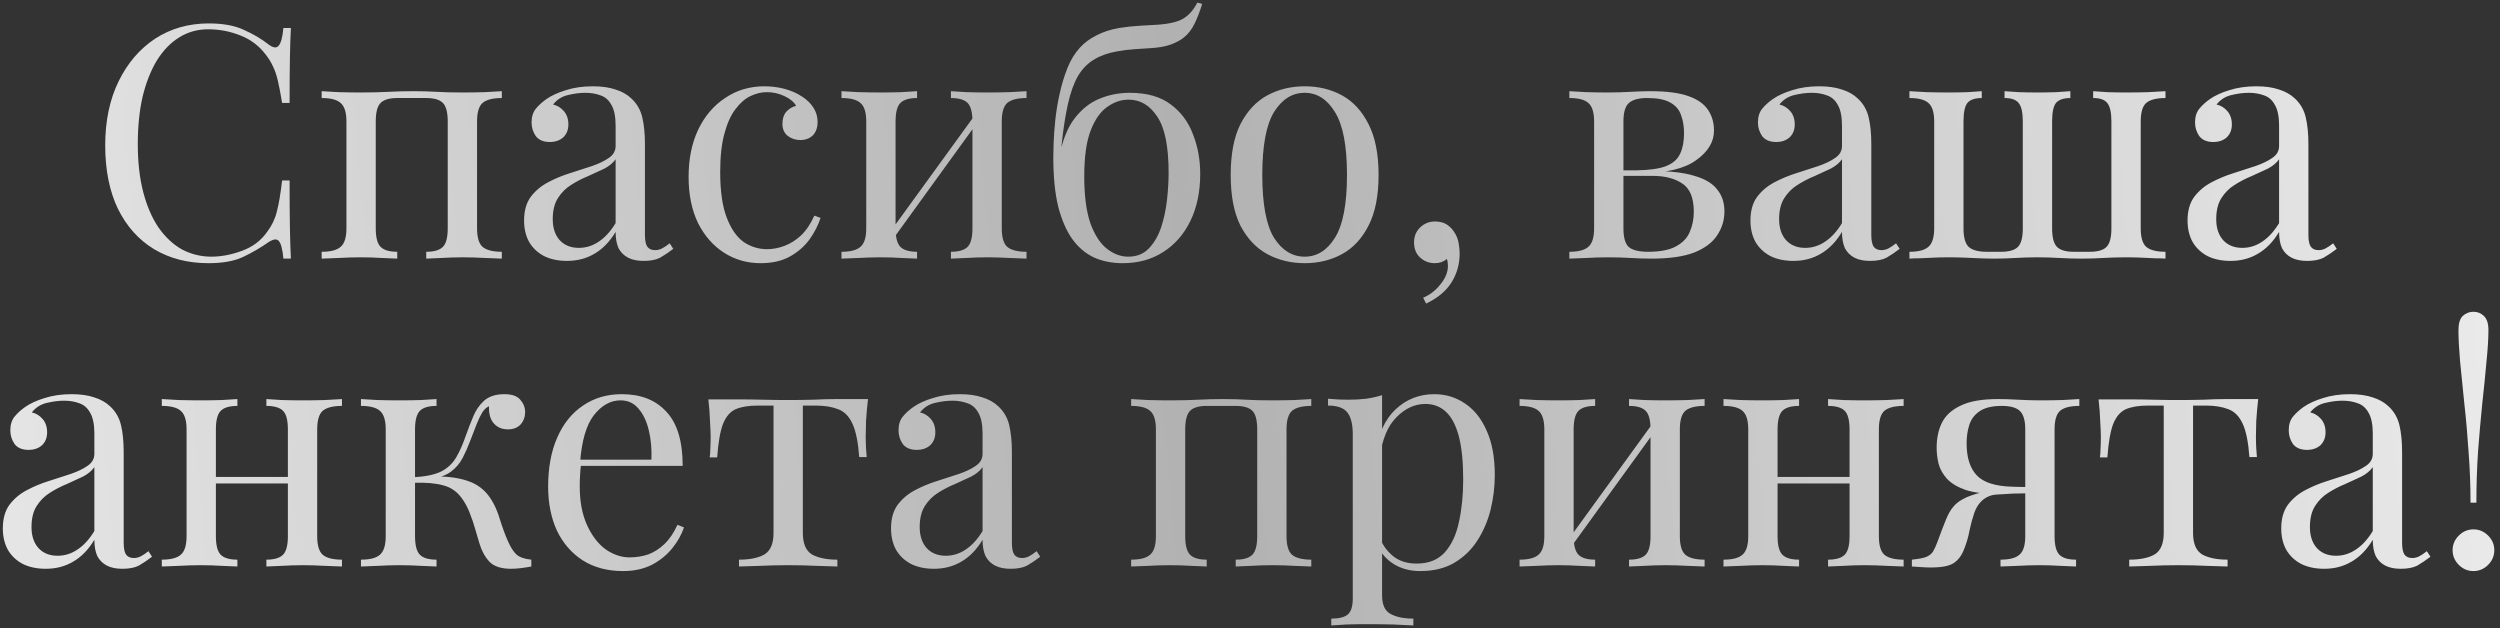 <?xml version="1.0" encoding="UTF-8"?> <svg xmlns="http://www.w3.org/2000/svg" width="406" height="102" viewBox="0 0 406 102" fill="none"><rect x="0" y="0" width="406" height="102" fill="#333333" stroke="none"/><path d="M33.91 3.804C36.237 3.804 38.142 4.156 39.623 4.862C41.14 5.532 42.48 6.325 43.644 7.242C44.349 7.771 44.878 7.842 45.231 7.454C45.619 7.031 45.883 6.061 46.025 4.544H47.241C47.171 5.849 47.118 7.436 47.083 9.306C47.047 11.175 47.03 13.644 47.03 16.712H45.813C45.566 15.196 45.337 13.996 45.125 13.115C44.913 12.198 44.649 11.422 44.331 10.787C44.049 10.152 43.661 9.517 43.168 8.882C42.074 7.436 40.699 6.396 39.041 5.761C37.384 5.091 35.638 4.756 33.804 4.756C32.076 4.756 30.506 5.197 29.095 6.079C27.72 6.925 26.521 8.159 25.498 9.782C24.51 11.404 23.735 13.362 23.17 15.654C22.641 17.947 22.377 20.521 22.377 23.378C22.377 26.341 22.676 28.968 23.276 31.261C23.876 33.518 24.704 35.422 25.762 36.974C26.856 38.526 28.125 39.708 29.572 40.519C31.053 41.295 32.64 41.683 34.333 41.683C35.92 41.683 37.578 41.365 39.306 40.73C41.034 40.096 42.392 39.073 43.379 37.662C44.155 36.639 44.684 35.528 44.966 34.329C45.284 33.13 45.566 31.455 45.813 29.303H47.03C47.03 32.513 47.047 35.105 47.083 37.08C47.118 39.02 47.171 40.66 47.241 42H46.025C45.883 40.483 45.636 39.531 45.284 39.143C44.966 38.755 44.42 38.808 43.644 39.302C42.339 40.219 40.946 41.03 39.464 41.736C38.018 42.406 36.149 42.741 33.857 42.741C30.506 42.741 27.561 41.982 25.022 40.466C22.518 38.949 20.56 36.763 19.149 33.906C17.774 31.049 17.086 27.61 17.086 23.59C17.086 19.64 17.809 16.183 19.255 13.22C20.701 10.258 22.676 7.948 25.18 6.29C27.72 4.633 30.63 3.804 33.91 3.804ZM81.495 14.808V15.919C80.049 15.919 79.008 16.183 78.374 16.712C77.774 17.241 77.474 18.246 77.474 19.728V37.08C77.474 38.561 77.774 39.566 78.374 40.096C79.008 40.624 80.049 40.889 81.495 40.889V42C80.895 41.965 79.978 41.929 78.744 41.894C77.51 41.824 76.31 41.788 75.147 41.788C73.983 41.788 72.836 41.824 71.708 41.894C70.615 41.929 69.786 41.965 69.221 42V40.889C70.491 40.889 71.39 40.624 71.919 40.096C72.448 39.566 72.713 38.561 72.713 37.08V19.728C72.713 18.246 72.448 17.241 71.919 16.712C71.39 16.183 70.491 15.919 69.221 15.919H64.513C63.243 15.919 62.344 16.183 61.815 16.712C61.286 17.241 61.021 18.246 61.021 19.728V37.08C61.021 38.561 61.286 39.566 61.815 40.096C62.344 40.624 63.243 40.889 64.513 40.889V42C63.949 41.965 63.102 41.929 61.974 41.894C60.88 41.824 59.752 41.788 58.588 41.788C57.424 41.788 56.225 41.824 54.99 41.894C53.756 41.929 52.839 41.965 52.239 42V40.889C53.685 40.889 54.708 40.624 55.308 40.096C55.943 39.566 56.26 38.561 56.26 37.08V19.728C56.26 18.246 55.943 17.241 55.308 16.712C54.708 16.183 53.685 15.919 52.239 15.919V14.808C52.839 14.843 53.756 14.896 54.99 14.966C56.225 15.002 57.424 15.019 58.588 15.019C60.281 15.019 61.78 14.984 63.085 14.913C64.425 14.843 65.783 14.808 67.158 14.808C68.534 14.808 69.786 14.843 70.914 14.913C72.043 14.984 73.454 15.019 75.147 15.019C76.31 15.019 77.51 15.002 78.744 14.966C79.978 14.896 80.895 14.843 81.495 14.808ZM92.093 42.37C90.647 42.37 89.395 42.106 88.337 41.577C87.279 41.013 86.468 40.237 85.903 39.249C85.374 38.261 85.11 37.115 85.11 35.81C85.11 34.258 85.462 32.989 86.168 32.001C86.909 31.014 87.843 30.22 88.972 29.621C90.1 29.021 91.282 28.527 92.516 28.139C93.786 27.716 94.985 27.328 96.114 26.975C97.242 26.587 98.159 26.147 98.865 25.653C99.605 25.159 99.976 24.507 99.976 23.695V20.415C99.976 18.934 99.746 17.805 99.288 17.03C98.865 16.254 98.283 15.742 97.542 15.495C96.801 15.213 95.973 15.072 95.056 15.072C94.174 15.072 93.222 15.196 92.199 15.443C91.211 15.689 90.418 16.201 89.818 16.977C90.488 17.118 91.07 17.47 91.564 18.035C92.058 18.599 92.305 19.322 92.305 20.204C92.305 21.085 92.022 21.791 91.458 22.32C90.894 22.814 90.171 23.061 89.289 23.061C88.266 23.061 87.508 22.743 87.014 22.108C86.556 21.438 86.326 20.698 86.326 19.886C86.326 18.969 86.556 18.229 87.014 17.664C87.473 17.1 88.055 16.571 88.76 16.077C89.571 15.513 90.612 15.037 91.881 14.649C93.186 14.226 94.65 14.014 96.272 14.014C97.718 14.014 98.953 14.19 99.976 14.543C100.998 14.861 101.845 15.337 102.515 15.972C103.432 16.818 104.032 17.858 104.314 19.093C104.596 20.292 104.737 21.738 104.737 23.431V38.138C104.737 39.02 104.86 39.655 105.107 40.043C105.389 40.431 105.813 40.624 106.377 40.624C106.765 40.624 107.135 40.536 107.488 40.36C107.841 40.184 108.264 39.901 108.758 39.514L109.34 40.413C108.599 40.977 107.894 41.453 107.223 41.841C106.553 42.194 105.654 42.37 104.525 42.37C103.503 42.37 102.656 42.194 101.986 41.841C101.316 41.489 100.804 40.977 100.452 40.307C100.134 39.602 99.976 38.72 99.976 37.662C99.023 39.249 97.877 40.431 96.537 41.206C95.232 41.982 93.751 42.37 92.093 42.37ZM93.998 40.254C95.161 40.254 96.237 39.919 97.225 39.249C98.247 38.579 99.164 37.574 99.976 36.233V25.864C99.552 26.464 98.935 26.975 98.124 27.399C97.313 27.787 96.431 28.192 95.479 28.615C94.527 29.003 93.61 29.48 92.728 30.044C91.881 30.573 91.176 31.278 90.612 32.16C90.047 33.042 89.765 34.188 89.765 35.599C89.765 37.009 90.136 38.138 90.876 38.984C91.652 39.831 92.693 40.254 93.998 40.254ZM124.155 14.014C125.284 14.014 126.377 14.155 127.435 14.437C128.493 14.72 129.445 15.143 130.292 15.707C131.103 16.236 131.72 16.853 132.143 17.559C132.567 18.229 132.778 18.969 132.778 19.781C132.778 20.733 132.514 21.474 131.985 22.003C131.456 22.496 130.786 22.743 129.974 22.743C129.198 22.743 128.511 22.514 127.911 22.055C127.347 21.597 127.065 20.944 127.065 20.098C127.065 19.287 127.276 18.634 127.7 18.14C128.158 17.647 128.687 17.329 129.287 17.188C128.934 16.553 128.299 16.024 127.382 15.601C126.5 15.178 125.548 14.966 124.525 14.966C123.644 14.966 122.762 15.178 121.88 15.601C120.998 16.024 120.187 16.73 119.447 17.717C118.706 18.67 118.106 19.992 117.648 21.685C117.189 23.343 116.96 25.424 116.96 27.928C116.96 31.031 117.313 33.5 118.018 35.334C118.724 37.168 119.641 38.491 120.769 39.302C121.933 40.078 123.203 40.466 124.578 40.466C125.495 40.466 126.43 40.289 127.382 39.937C128.334 39.584 129.234 39.02 130.08 38.244C130.927 37.433 131.65 36.357 132.249 35.017L133.254 35.387C132.902 36.516 132.32 37.662 131.509 38.826C130.697 39.954 129.639 40.889 128.334 41.63C127.029 42.37 125.425 42.741 123.52 42.741C121.333 42.741 119.358 42.176 117.595 41.048C115.832 39.919 114.421 38.314 113.363 36.233C112.34 34.117 111.828 31.613 111.828 28.721C111.828 25.829 112.34 23.29 113.363 21.103C114.421 18.881 115.884 17.153 117.754 15.919C119.623 14.649 121.757 14.014 124.155 14.014ZM166.707 14.808V15.919C165.261 15.919 164.22 16.183 163.585 16.712C162.986 17.241 162.686 18.246 162.686 19.728V37.08C162.686 38.561 162.986 39.566 163.585 40.096C164.22 40.624 165.261 40.889 166.707 40.889V42C166.107 41.965 165.19 41.929 163.956 41.894C162.721 41.824 161.522 41.788 160.358 41.788C159.194 41.788 158.048 41.824 156.92 41.894C155.826 41.929 154.997 41.965 154.433 42V40.889C155.703 40.889 156.602 40.624 157.131 40.096C157.66 39.566 157.925 38.561 157.925 37.08V19.728C157.925 18.246 157.66 17.241 157.131 16.712C156.602 16.183 155.703 15.919 154.433 15.919V14.808C154.997 14.843 155.826 14.896 156.92 14.966C158.048 15.002 159.194 15.019 160.358 15.019C161.522 15.019 162.721 15.002 163.956 14.966C165.19 14.896 166.107 14.843 166.707 14.808ZM148.931 14.808V15.919C147.661 15.919 146.762 16.183 146.233 16.712C145.704 17.241 145.44 18.246 145.44 19.728V37.08C145.44 38.561 145.704 39.566 146.233 40.096C146.762 40.624 147.661 40.889 148.931 40.889V42C148.367 41.965 147.52 41.929 146.392 41.894C145.298 41.824 144.17 41.788 143.006 41.788C141.842 41.788 140.643 41.824 139.409 41.894C138.174 41.929 137.257 41.965 136.658 42V40.889C138.104 40.889 139.126 40.624 139.726 40.096C140.361 39.566 140.678 38.561 140.678 37.08V19.728C140.678 18.246 140.361 17.241 139.726 16.712C139.126 16.183 138.104 15.919 136.658 15.919V14.808C137.257 14.843 138.174 14.896 139.409 14.966C140.643 15.002 141.842 15.019 143.006 15.019C144.17 15.019 145.298 15.002 146.392 14.966C147.52 14.896 148.367 14.843 148.931 14.808ZM158.454 18.511L159.3 19.093L144.752 39.196L143.905 38.561L158.454 18.511ZM194.439 0.418L195.233 0.63C194.88 1.793 194.475 2.851 194.016 3.804C193.558 4.756 192.976 5.514 192.27 6.079C191.706 6.537 190.983 6.925 190.101 7.242C189.219 7.56 188.108 7.754 186.768 7.824C186.204 7.86 185.393 7.913 184.335 7.983C183.277 8.054 182.289 8.177 181.372 8.353C179.926 8.6 178.692 9.041 177.669 9.676C176.646 10.276 175.782 11.157 175.077 12.321C174.406 13.485 173.86 15.002 173.437 16.871C173.013 18.74 172.661 21.033 172.379 23.748L175.024 26.975L172.008 25.494C172.537 22.814 173.366 20.733 174.495 19.252C175.659 17.735 177.016 16.659 178.568 16.024C180.12 15.39 181.76 15.072 183.488 15.072C186.274 15.072 188.496 15.707 190.154 16.977C191.812 18.211 193.011 19.834 193.752 21.844C194.527 23.819 194.915 25.953 194.915 28.245C194.915 31.137 194.386 33.676 193.328 35.863C192.27 38.05 190.789 39.743 188.884 40.942C187.015 42.141 184.828 42.741 182.324 42.741C180.631 42.741 179.097 42.441 177.722 41.841C176.346 41.206 175.165 40.219 174.177 38.879C173.19 37.503 172.414 35.722 171.849 33.535C171.32 31.349 171.056 28.668 171.056 25.494C171.056 25.036 171.074 24.277 171.109 23.219C171.144 22.161 171.232 20.944 171.373 19.569C171.514 18.194 171.744 16.783 172.061 15.337C172.379 13.855 172.802 12.445 173.331 11.104C173.86 9.764 174.548 8.636 175.394 7.719C176.099 6.943 176.981 6.29 178.039 5.761C179.097 5.197 180.332 4.791 181.742 4.544C182.836 4.368 183.982 4.245 185.181 4.174C186.38 4.104 187.315 4.051 187.985 4.015C189.96 3.874 191.388 3.522 192.27 2.957C193.152 2.393 193.875 1.547 194.439 0.418ZM183.277 16.183C182.077 16.183 180.931 16.571 179.838 17.347C178.745 18.088 177.845 19.357 177.14 21.156C176.434 22.955 176.082 25.459 176.082 28.668C176.082 31.807 176.417 34.347 177.087 36.286C177.792 38.191 178.692 39.566 179.785 40.413C180.878 41.259 182.025 41.683 183.224 41.683C184.599 41.683 185.71 41.242 186.557 40.36C187.438 39.443 188.108 38.297 188.567 36.921C189.025 35.511 189.343 34.029 189.519 32.477C189.696 30.89 189.784 29.427 189.784 28.086C189.784 23.784 189.167 20.733 187.932 18.934C186.733 17.1 185.181 16.183 183.277 16.183ZM211.873 14.014C214.131 14.014 216.159 14.508 217.957 15.495C219.756 16.483 221.184 18.035 222.242 20.151C223.336 22.267 223.882 25.018 223.882 28.404C223.882 31.79 223.336 34.541 222.242 36.657C221.184 38.738 219.756 40.272 217.957 41.259C216.159 42.247 214.131 42.741 211.873 42.741C209.651 42.741 207.624 42.247 205.79 41.259C203.991 40.272 202.545 38.738 201.451 36.657C200.393 34.541 199.864 31.79 199.864 28.404C199.864 25.018 200.393 22.267 201.451 20.151C202.545 18.035 203.991 16.483 205.79 15.495C207.624 14.508 209.651 14.014 211.873 14.014ZM211.873 15.072C209.863 15.072 208.205 16.113 206.9 18.194C205.631 20.274 204.996 23.678 204.996 28.404C204.996 33.13 205.631 36.533 206.9 38.614C208.205 40.66 209.863 41.683 211.873 41.683C213.884 41.683 215.524 40.66 216.793 38.614C218.098 36.533 218.751 33.13 218.751 28.404C218.751 23.678 218.098 20.274 216.793 18.194C215.524 16.113 213.884 15.072 211.873 15.072ZM233.027 35.969C233.803 35.969 234.438 36.128 234.931 36.445C235.425 36.763 235.831 37.168 236.148 37.662C236.536 38.226 236.783 38.843 236.889 39.514C236.995 40.184 237.048 40.73 237.048 41.154C237.048 42.882 236.607 44.451 235.725 45.862C234.843 47.273 233.468 48.419 231.599 49.301L231.122 48.348C232.216 47.89 233.15 47.167 233.926 46.179C234.737 45.192 235.143 44.187 235.143 43.164C235.143 42.741 235.09 42.37 234.984 42.053C234.42 42.511 233.768 42.741 233.027 42.741C232.11 42.741 231.316 42.441 230.646 41.841C229.976 41.242 229.641 40.413 229.641 39.355C229.641 38.367 229.976 37.556 230.646 36.921C231.316 36.286 232.11 35.969 233.027 35.969ZM268.037 14.808C270.647 14.808 272.692 15.072 274.173 15.601C275.69 16.13 276.766 16.889 277.401 17.876C278.035 18.828 278.353 19.939 278.353 21.209C278.353 23.043 277.383 24.648 275.443 26.023C273.539 27.399 270.647 28.086 266.767 28.086C266.767 28.086 266.679 28.051 266.502 27.981C266.361 27.91 266.203 27.84 266.026 27.769C265.85 27.698 265.762 27.663 265.762 27.663C267.878 27.628 269.483 27.399 270.576 26.975C271.705 26.517 272.463 25.847 272.851 24.965C273.274 24.083 273.486 22.972 273.486 21.632C273.486 20.539 273.327 19.569 273.01 18.723C272.727 17.841 272.145 17.153 271.264 16.659C270.417 16.166 269.165 15.919 267.508 15.919C266.097 15.919 265.092 16.201 264.492 16.765C263.928 17.294 263.646 18.282 263.646 19.728V37.08C263.646 38.561 263.928 39.566 264.492 40.096C265.092 40.624 266.15 40.889 267.666 40.889C269.641 40.889 271.158 40.589 272.216 39.99C273.309 39.39 274.05 38.596 274.438 37.609C274.861 36.621 275.073 35.546 275.073 34.382C275.073 32.125 274.438 30.59 273.168 29.779C271.934 28.968 270.347 28.562 268.407 28.562H260.366C260.366 28.562 260.366 28.422 260.366 28.139C260.366 27.822 260.366 27.663 260.366 27.663H267.931L268.407 27.769C271.228 27.769 273.486 28.034 275.179 28.562C276.907 29.056 278.141 29.797 278.882 30.785C279.658 31.737 280.046 32.918 280.046 34.329C280.046 35.74 279.658 37.027 278.882 38.191C278.141 39.355 276.907 40.289 275.179 40.995C273.45 41.665 271.123 42 268.195 42C267.102 42 265.973 41.965 264.81 41.894C263.646 41.824 262.411 41.788 261.106 41.788C260.013 41.788 258.849 41.824 257.615 41.894C256.38 41.929 255.463 41.965 254.864 42V40.889C256.31 40.889 257.332 40.624 257.932 40.096C258.567 39.566 258.884 38.561 258.884 37.08V19.728C258.884 18.246 258.567 17.241 257.932 16.712C257.332 16.183 256.31 15.919 254.864 15.919V14.808C255.463 14.843 256.38 14.896 257.615 14.966C258.849 15.002 260.013 15.019 261.106 15.019C262.376 15.019 263.61 14.984 264.81 14.913C266.009 14.843 267.084 14.808 268.037 14.808ZM291.256 42.37C289.81 42.37 288.558 42.106 287.5 41.577C286.442 41.013 285.63 40.237 285.066 39.249C284.537 38.261 284.273 37.115 284.273 35.81C284.273 34.258 284.625 32.989 285.331 32.001C286.071 31.014 287.006 30.22 288.135 29.621C289.263 29.021 290.445 28.527 291.679 28.139C292.949 27.716 294.148 27.328 295.276 26.975C296.405 26.587 297.322 26.147 298.027 25.653C298.768 25.159 299.138 24.507 299.138 23.695V20.415C299.138 18.934 298.909 17.805 298.451 17.03C298.027 16.254 297.446 15.742 296.705 15.495C295.964 15.213 295.135 15.072 294.218 15.072C293.337 15.072 292.384 15.196 291.362 15.443C290.374 15.689 289.581 16.201 288.981 16.977C289.651 17.118 290.233 17.47 290.727 18.035C291.221 18.599 291.467 19.322 291.467 20.204C291.467 21.085 291.185 21.791 290.621 22.32C290.057 22.814 289.334 23.061 288.452 23.061C287.429 23.061 286.671 22.743 286.177 22.108C285.719 21.438 285.489 20.698 285.489 19.886C285.489 18.969 285.719 18.229 286.177 17.664C286.636 17.1 287.218 16.571 287.923 16.077C288.734 15.513 289.775 15.037 291.044 14.649C292.349 14.226 293.813 14.014 295.435 14.014C296.881 14.014 298.116 14.19 299.138 14.543C300.161 14.861 301.008 15.337 301.678 15.972C302.595 16.818 303.194 17.858 303.477 19.093C303.759 20.292 303.9 21.738 303.9 23.431V38.138C303.9 39.02 304.023 39.655 304.27 40.043C304.552 40.431 304.975 40.624 305.54 40.624C305.928 40.624 306.298 40.536 306.651 40.36C307.003 40.184 307.427 39.901 307.92 39.514L308.502 40.413C307.762 40.977 307.056 41.453 306.386 41.841C305.716 42.194 304.817 42.37 303.688 42.37C302.665 42.37 301.819 42.194 301.149 41.841C300.479 41.489 299.967 40.977 299.615 40.307C299.297 39.602 299.138 38.72 299.138 37.662C298.186 39.249 297.04 40.431 295.7 41.206C294.395 41.982 292.913 42.37 291.256 42.37ZM293.16 40.254C294.324 40.254 295.4 39.919 296.387 39.249C297.41 38.579 298.327 37.574 299.138 36.233V25.864C298.715 26.464 298.098 26.975 297.287 27.399C296.476 27.787 295.594 28.192 294.642 28.615C293.689 29.003 292.772 29.48 291.891 30.044C291.044 30.573 290.339 31.278 289.775 32.16C289.21 33.042 288.928 34.188 288.928 35.599C288.928 37.009 289.298 38.138 290.039 38.984C290.815 39.831 291.855 40.254 293.16 40.254ZM351.674 14.808V15.919C350.228 15.919 349.188 16.183 348.553 16.712C347.953 17.241 347.653 18.246 347.653 19.728V37.08C347.653 38.561 347.953 39.566 348.553 40.096C349.188 40.624 350.228 40.889 351.674 40.889V42C351.286 41.965 350.739 41.947 350.034 41.947C349.329 41.912 348.553 41.877 347.706 41.841C346.895 41.806 346.102 41.788 345.326 41.788C344.021 41.788 342.769 41.824 341.569 41.894C340.37 41.965 339.189 42 338.025 42C336.861 42 335.662 41.965 334.428 41.894C333.193 41.824 331.994 41.788 330.83 41.788C329.666 41.788 328.485 41.824 327.286 41.894C326.122 41.965 324.975 42 323.847 42C323.106 42 322.33 41.982 321.519 41.947C320.743 41.912 319.932 41.877 319.086 41.841C318.239 41.806 317.357 41.788 316.44 41.788C315.664 41.788 314.853 41.806 314.007 41.841C313.196 41.877 312.437 41.912 311.732 41.947C311.062 41.947 310.515 41.965 310.092 42V40.889C311.538 40.889 312.561 40.624 313.16 40.096C313.795 39.566 314.113 38.561 314.113 37.08V19.728C314.113 18.246 313.795 17.241 313.16 16.712C312.561 16.183 311.538 15.919 310.092 15.919V14.808C310.692 14.843 311.609 14.896 312.843 14.966C314.113 15.002 315.294 15.019 316.387 15.019C317.516 15.019 318.574 15.002 319.562 14.966C320.584 14.896 321.343 14.843 321.837 14.808V15.919C320.743 15.919 319.967 16.183 319.509 16.712C319.086 17.241 318.874 18.246 318.874 19.728V37.08C318.874 38.561 319.156 39.566 319.72 40.096C320.285 40.624 321.272 40.889 322.683 40.889H325.011C326.28 40.889 327.18 40.624 327.709 40.096C328.238 39.566 328.502 38.561 328.502 37.08V19.728C328.502 18.246 328.273 17.241 327.815 16.712C327.391 16.183 326.633 15.919 325.54 15.919V14.808C326.034 14.843 326.792 14.896 327.815 14.966C328.873 15.002 329.895 15.019 330.883 15.019C331.906 15.019 332.929 15.002 333.951 14.966C334.974 14.896 335.732 14.843 336.226 14.808V15.919C335.133 15.919 334.357 16.183 333.898 16.712C333.475 17.241 333.264 18.246 333.264 19.728V37.08C333.264 38.561 333.528 39.566 334.057 40.096C334.586 40.624 335.486 40.889 336.755 40.889H339.4C340.67 40.889 341.569 40.624 342.099 40.096C342.628 39.566 342.892 38.561 342.892 37.08V19.728C342.892 18.246 342.663 17.241 342.204 16.712C341.781 16.183 341.023 15.919 339.929 15.919V14.808C340.423 14.843 341.182 14.896 342.204 14.966C343.227 15.002 344.285 15.019 345.379 15.019C346.507 15.019 347.689 15.002 348.923 14.966C350.157 14.896 351.074 14.843 351.674 14.808ZM362.241 42.37C360.795 42.37 359.543 42.106 358.485 41.577C357.427 41.013 356.616 40.237 356.052 39.249C355.523 38.261 355.258 37.115 355.258 35.81C355.258 34.258 355.611 32.989 356.316 32.001C357.057 31.014 357.992 30.22 359.12 29.621C360.249 29.021 361.43 28.527 362.665 28.139C363.934 27.716 365.134 27.328 366.262 26.975C367.391 26.587 368.308 26.147 369.013 25.653C369.754 25.159 370.124 24.507 370.124 23.695V20.415C370.124 18.934 369.895 17.805 369.436 17.03C369.013 16.254 368.431 15.742 367.691 15.495C366.95 15.213 366.121 15.072 365.204 15.072C364.322 15.072 363.37 15.196 362.347 15.443C361.36 15.689 360.566 16.201 359.967 16.977C360.637 17.118 361.219 17.47 361.712 18.035C362.206 18.599 362.453 19.322 362.453 20.204C362.453 21.085 362.171 21.791 361.607 22.32C361.042 22.814 360.319 23.061 359.438 23.061C358.415 23.061 357.657 22.743 357.163 22.108C356.704 21.438 356.475 20.698 356.475 19.886C356.475 18.969 356.704 18.229 357.163 17.664C357.621 17.1 358.203 16.571 358.909 16.077C359.72 15.513 360.76 15.037 362.03 14.649C363.335 14.226 364.798 14.014 366.421 14.014C367.867 14.014 369.101 14.19 370.124 14.543C371.147 14.861 371.993 15.337 372.663 15.972C373.58 16.818 374.18 17.858 374.462 19.093C374.744 20.292 374.885 21.738 374.885 23.431V38.138C374.885 39.02 375.009 39.655 375.256 40.043C375.538 40.431 375.961 40.624 376.525 40.624C376.913 40.624 377.284 40.536 377.636 40.36C377.989 40.184 378.412 39.901 378.906 39.514L379.488 40.413C378.747 40.977 378.042 41.453 377.372 41.841C376.702 42.194 375.802 42.37 374.674 42.37C373.651 42.37 372.805 42.194 372.134 41.841C371.464 41.489 370.953 40.977 370.6 40.307C370.283 39.602 370.124 38.72 370.124 37.662C369.172 39.249 368.026 40.431 366.685 41.206C365.38 41.982 363.899 42.37 362.241 42.37ZM364.146 40.254C365.31 40.254 366.386 39.919 367.373 39.249C368.396 38.579 369.313 37.574 370.124 36.233V25.864C369.701 26.464 369.084 26.975 368.272 27.399C367.461 27.787 366.58 28.192 365.627 28.615C364.675 29.003 363.758 29.48 362.876 30.044C362.03 30.573 361.325 31.278 360.76 32.16C360.196 33.042 359.914 34.188 359.914 35.599C359.914 37.009 360.284 38.138 361.025 38.984C361.801 39.831 362.841 40.254 364.146 40.254ZM7.442 92.37C5.996 92.37 4.744 92.106 3.686 91.577C2.628 91.013 1.817 90.237 1.253 89.249C0.724 88.261 0.459 87.115 0.459 85.81C0.459 84.258 0.812 82.989 1.517 82.001C2.258 81.014 3.192 80.22 4.321 79.621C5.45 79.021 6.631 78.527 7.866 78.139C9.135 77.716 10.334 77.328 11.463 76.975C12.592 76.588 13.509 76.147 14.214 75.653C14.955 75.159 15.325 74.507 15.325 73.695V70.415C15.325 68.934 15.096 67.805 14.637 67.03C14.214 66.254 13.632 65.742 12.891 65.495C12.151 65.213 11.322 65.072 10.405 65.072C9.523 65.072 8.571 65.196 7.548 65.442C6.561 65.689 5.767 66.201 5.168 66.977C5.838 67.118 6.42 67.47 6.913 68.035C7.407 68.599 7.654 69.322 7.654 70.204C7.654 71.085 7.372 71.791 6.808 72.32C6.243 72.814 5.52 73.061 4.638 73.061C3.616 73.061 2.857 72.743 2.364 72.108C1.905 71.438 1.676 70.698 1.676 69.886C1.676 68.969 1.905 68.229 2.364 67.664C2.822 67.1 3.404 66.571 4.109 66.077C4.921 65.513 5.961 65.037 7.231 64.649C8.536 64.226 9.999 64.014 11.622 64.014C13.068 64.014 14.302 64.19 15.325 64.543C16.348 64.861 17.194 65.337 17.864 65.972C18.781 66.818 19.381 67.858 19.663 69.093C19.945 70.292 20.086 71.738 20.086 73.431V88.138C20.086 89.02 20.21 89.655 20.457 90.043C20.739 90.43 21.162 90.624 21.726 90.624C22.114 90.624 22.485 90.536 22.837 90.36C23.19 90.184 23.613 89.901 24.107 89.513L24.689 90.413C23.948 90.977 23.243 91.453 22.573 91.841C21.903 92.194 21.003 92.37 19.875 92.37C18.852 92.37 18.005 92.194 17.335 91.841C16.665 91.489 16.154 90.977 15.801 90.307C15.484 89.602 15.325 88.72 15.325 87.662C14.373 89.249 13.226 90.43 11.886 91.206C10.581 91.982 9.1 92.37 7.442 92.37ZM9.347 90.254C10.511 90.254 11.586 89.919 12.574 89.249C13.597 88.579 14.514 87.574 15.325 86.234V75.865C14.902 76.464 14.284 76.975 13.473 77.399C12.662 77.787 11.78 78.192 10.828 78.615C9.876 79.003 8.959 79.48 8.077 80.044C7.231 80.573 6.525 81.278 5.961 82.16C5.397 83.042 5.115 84.188 5.115 85.599C5.115 87.009 5.485 88.138 6.226 88.984C7.001 89.831 8.042 90.254 9.347 90.254ZM55.534 64.808V65.919C54.088 65.919 53.048 66.183 52.413 66.712C51.813 67.241 51.513 68.246 51.513 69.728V87.08C51.513 88.561 51.813 89.566 52.413 90.096C53.048 90.624 54.088 90.889 55.534 90.889V92C54.934 91.965 54.017 91.93 52.783 91.894C51.549 91.824 50.349 91.788 49.186 91.788C48.022 91.788 46.876 91.824 45.747 91.894C44.654 91.93 43.825 91.965 43.261 92V90.889C44.53 90.889 45.429 90.624 45.959 90.096C46.488 89.566 46.752 88.561 46.752 87.08V69.728C46.752 68.246 46.488 67.241 45.959 66.712C45.429 66.183 44.53 65.919 43.261 65.919V64.808C43.825 64.843 44.654 64.896 45.747 64.966C46.876 65.002 48.022 65.019 49.186 65.019C50.349 65.019 51.549 65.002 52.783 64.966C54.017 64.896 54.934 64.843 55.534 64.808ZM38.552 64.808V65.919C37.282 65.919 36.383 66.183 35.854 66.712C35.325 67.241 35.06 68.246 35.06 69.728V87.08C35.06 88.561 35.325 89.566 35.854 90.096C36.383 90.624 37.282 90.889 38.552 90.889V92C37.988 91.965 37.141 91.93 36.013 91.894C34.919 91.824 33.791 91.788 32.627 91.788C31.463 91.788 30.264 91.824 29.029 91.894C27.795 91.93 26.878 91.965 26.278 92V90.889C27.724 90.889 28.747 90.624 29.347 90.096C29.982 89.566 30.299 88.561 30.299 87.08V69.728C30.299 68.246 29.982 67.241 29.347 66.712C28.747 66.183 27.724 65.919 26.278 65.919V64.808C26.878 64.843 27.795 64.896 29.029 64.966C30.264 65.002 31.463 65.019 32.627 65.019C33.791 65.019 34.919 65.002 36.013 64.966C37.141 64.896 37.988 64.843 38.552 64.808ZM48.233 77.452V78.51H33.315V77.452H48.233ZM81.897 64.014C83.132 64.014 83.996 64.314 84.49 64.913C85.019 65.513 85.283 66.183 85.283 66.924C85.283 67.7 85.036 68.37 84.543 68.934C84.049 69.463 83.361 69.728 82.479 69.728C81.844 69.728 81.298 69.587 80.839 69.304C80.381 69.022 80.028 68.634 79.781 68.141C79.534 67.612 79.411 67.012 79.411 66.342C79.411 66.271 79.411 66.201 79.411 66.13C79.411 66.06 79.411 66.007 79.411 65.972C79.023 66.148 78.67 66.465 78.353 66.924C78.071 67.382 77.771 67.999 77.453 68.775C77.136 69.551 76.766 70.504 76.343 71.632C75.99 72.584 75.584 73.501 75.126 74.383C74.667 75.265 74.032 76.005 73.221 76.605C72.41 77.205 71.299 77.593 69.888 77.769L70.364 77.399C72.481 77.328 74.332 77.557 75.919 78.086C77.542 78.615 78.811 79.603 79.728 81.049C80.328 81.966 80.822 83.095 81.21 84.435C81.633 85.775 82.074 86.957 82.532 87.979C82.92 88.861 83.361 89.549 83.855 90.043C84.384 90.501 85.195 90.783 86.288 90.889V92C85.724 92.106 85.16 92.194 84.595 92.264C84.031 92.335 83.502 92.37 83.008 92.37C81.421 92.37 80.257 92 79.517 91.259C78.776 90.483 78.212 89.443 77.824 88.138C77.647 87.538 77.436 86.816 77.189 85.969C76.942 85.087 76.642 84.206 76.29 83.324C75.937 82.407 75.514 81.613 75.02 80.943C74.244 79.85 73.239 79.144 72.004 78.827C70.77 78.474 69.165 78.333 67.19 78.404V77.504C69.13 77.399 70.629 77.081 71.687 76.552C72.745 75.988 73.556 75.212 74.121 74.224C74.685 73.237 75.196 72.073 75.655 70.733C76.007 69.745 76.395 68.74 76.819 67.717C77.242 66.659 77.841 65.778 78.617 65.072C79.428 64.367 80.522 64.014 81.897 64.014ZM70.893 64.808V65.919C69.624 65.919 68.724 66.183 68.195 66.712C67.666 67.241 67.402 68.246 67.402 69.728V87.08C67.402 88.561 67.666 89.566 68.195 90.096C68.724 90.624 69.624 90.889 70.893 90.889V92C70.329 91.965 69.483 91.93 68.354 91.894C67.225 91.824 66.079 91.788 64.915 91.788C63.751 91.788 62.552 91.824 61.318 91.894C60.119 91.93 59.219 91.965 58.62 92V90.889C60.066 90.889 61.089 90.624 61.688 90.096C62.323 89.566 62.641 88.561 62.641 87.08V69.728C62.641 68.246 62.323 67.241 61.688 66.712C61.089 66.183 60.066 65.919 58.62 65.919V64.808C59.219 64.843 60.119 64.896 61.318 64.966C62.552 65.002 63.751 65.019 64.915 65.019C66.079 65.019 67.225 65.002 68.354 64.966C69.483 64.896 70.329 64.843 70.893 64.808ZM100.975 64.014C104.079 64.014 106.495 64.966 108.223 66.871C109.986 68.74 110.868 71.667 110.868 75.653H92.193L92.14 74.648H105.789C105.86 72.919 105.719 71.332 105.366 69.886C105.014 68.405 104.449 67.224 103.673 66.342C102.933 65.46 101.963 65.019 100.764 65.019C99.141 65.019 97.695 65.83 96.425 67.453C95.191 69.075 94.451 71.65 94.204 75.177L94.362 75.388C94.292 75.917 94.239 76.499 94.204 77.134C94.168 77.769 94.151 78.404 94.151 79.039C94.151 81.437 94.539 83.5 95.314 85.228C96.091 86.957 97.096 88.279 98.33 89.196C99.6 90.078 100.905 90.519 102.245 90.519C103.303 90.519 104.308 90.36 105.26 90.043C106.213 89.69 107.094 89.126 107.906 88.35C108.717 87.574 109.422 86.533 110.022 85.228L111.08 85.652C110.692 86.816 110.057 87.944 109.175 89.037C108.294 90.131 107.183 91.03 105.842 91.736C104.502 92.406 102.95 92.741 101.187 92.741C98.647 92.741 96.461 92.159 94.627 90.995C92.828 89.831 91.435 88.226 90.447 86.181C89.495 84.1 89.019 81.719 89.019 79.039C89.019 75.935 89.513 73.272 90.5 71.05C91.488 68.793 92.881 67.065 94.68 65.866C96.478 64.631 98.577 64.014 100.975 64.014ZM140.963 64.808C140.822 66.042 140.716 67.224 140.645 68.352C140.61 69.481 140.592 70.345 140.592 70.944C140.592 71.579 140.61 72.197 140.645 72.796C140.681 73.36 140.716 73.837 140.751 74.224H139.534C139.358 71.791 138.988 69.975 138.423 68.775C137.859 67.576 137.083 66.8 136.096 66.448C135.108 66.06 133.891 65.866 132.445 65.866H130.382V86.551C130.382 88.279 130.876 89.443 131.863 90.043C132.886 90.607 134.262 90.889 135.99 90.889V92C135.179 91.965 134.05 91.93 132.604 91.894C131.193 91.824 129.659 91.788 128.001 91.788C126.379 91.788 124.845 91.824 123.399 91.894C121.953 91.93 120.824 91.965 120.013 92V90.889C121.776 90.889 123.152 90.607 124.139 90.043C125.127 89.443 125.621 88.279 125.621 86.551V65.866H123.028C121.582 65.866 120.401 66.06 119.484 66.448C118.602 66.836 117.914 67.629 117.421 68.828C116.962 70.027 116.645 71.844 116.468 74.277H115.252C115.322 73.889 115.357 73.413 115.357 72.849C115.393 72.249 115.41 71.632 115.41 70.997C115.41 70.398 115.375 69.534 115.305 68.405C115.269 67.276 115.181 66.095 115.04 64.861H120.119C121.318 64.861 122.588 64.878 123.928 64.913C125.303 64.949 126.644 64.966 127.949 64.966C129.289 64.966 130.647 64.949 132.022 64.913C133.398 64.843 134.685 64.808 135.884 64.808H140.963ZM151.687 92.37C150.241 92.37 148.989 92.106 147.931 91.577C146.873 91.013 146.061 90.237 145.497 89.249C144.968 88.261 144.704 87.115 144.704 85.81C144.704 84.258 145.056 82.989 145.762 82.001C146.502 81.014 147.437 80.22 148.566 79.621C149.694 79.021 150.876 78.527 152.11 78.139C153.38 77.716 154.579 77.328 155.708 76.975C156.836 76.588 157.753 76.147 158.459 75.653C159.199 75.159 159.569 74.507 159.569 73.695V70.415C159.569 68.934 159.34 67.805 158.882 67.03C158.459 66.254 157.877 65.742 157.136 65.495C156.395 65.213 155.566 65.072 154.649 65.072C153.768 65.072 152.815 65.196 151.793 65.442C150.805 65.689 150.012 66.201 149.412 66.977C150.082 67.118 150.664 67.47 151.158 68.035C151.652 68.599 151.898 69.322 151.898 70.204C151.898 71.085 151.616 71.791 151.052 72.32C150.488 72.814 149.765 73.061 148.883 73.061C147.86 73.061 147.102 72.743 146.608 72.108C146.15 71.438 145.92 70.698 145.92 69.886C145.92 68.969 146.15 68.229 146.608 67.664C147.067 67.1 147.649 66.571 148.354 66.077C149.165 65.513 150.206 65.037 151.475 64.649C152.78 64.226 154.244 64.014 155.866 64.014C157.312 64.014 158.547 64.19 159.569 64.543C160.592 64.861 161.439 65.337 162.109 65.972C163.026 66.818 163.625 67.858 163.908 69.093C164.19 70.292 164.331 71.738 164.331 73.431V88.138C164.331 89.02 164.454 89.655 164.701 90.043C164.983 90.43 165.406 90.624 165.971 90.624C166.359 90.624 166.729 90.536 167.082 90.36C167.434 90.184 167.858 89.901 168.351 89.513L168.933 90.413C168.193 90.977 167.487 91.453 166.817 91.841C166.147 92.194 165.248 92.37 164.119 92.37C163.096 92.37 162.25 92.194 161.58 91.841C160.91 91.489 160.398 90.977 160.046 90.307C159.728 89.602 159.569 88.72 159.569 87.662C158.617 89.249 157.471 90.43 156.131 91.206C154.826 91.982 153.345 92.37 151.687 92.37ZM153.591 90.254C154.755 90.254 155.831 89.919 156.819 89.249C157.841 88.579 158.758 87.574 159.569 86.234V75.865C159.146 76.464 158.529 76.975 157.718 77.399C156.907 77.787 156.025 78.192 155.073 78.615C154.12 79.003 153.203 79.48 152.322 80.044C151.475 80.573 150.77 81.278 150.206 82.16C149.641 83.042 149.359 84.188 149.359 85.599C149.359 87.009 149.729 88.138 150.47 88.984C151.246 89.831 152.286 90.254 153.591 90.254ZM212.953 64.808V65.919C211.507 65.919 210.466 66.183 209.831 66.712C209.232 67.241 208.932 68.246 208.932 69.728V87.08C208.932 88.561 209.232 89.566 209.831 90.096C210.466 90.624 211.507 90.889 212.953 90.889V92C212.353 91.965 211.436 91.93 210.202 91.894C208.967 91.824 207.768 91.788 206.604 91.788C205.44 91.788 204.294 91.824 203.166 91.894C202.072 91.93 201.243 91.965 200.679 92V90.889C201.949 90.889 202.848 90.624 203.377 90.096C203.906 89.566 204.171 88.561 204.171 87.08V69.728C204.171 68.246 203.906 67.241 203.377 66.712C202.848 66.183 201.949 65.919 200.679 65.919H195.971C194.701 65.919 193.802 66.183 193.273 66.712C192.744 67.241 192.479 68.246 192.479 69.728V87.08C192.479 88.561 192.744 89.566 193.273 90.096C193.802 90.624 194.701 90.889 195.971 90.889V92C195.406 91.965 194.56 91.93 193.431 91.894C192.338 91.824 191.209 91.788 190.046 91.788C188.882 91.788 187.683 91.824 186.448 91.894C185.214 91.93 184.297 91.965 183.697 92V90.889C185.143 90.889 186.166 90.624 186.766 90.096C187.4 89.566 187.718 88.561 187.718 87.08V69.728C187.718 68.246 187.4 67.241 186.766 66.712C186.166 66.183 185.143 65.919 183.697 65.919V64.808C184.297 64.843 185.214 64.896 186.448 64.966C187.683 65.002 188.882 65.019 190.046 65.019C191.738 65.019 193.237 64.984 194.542 64.913C195.883 64.843 197.24 64.808 198.616 64.808C199.991 64.808 201.243 64.843 202.372 64.913C203.501 64.984 204.911 65.019 206.604 65.019C207.768 65.019 208.967 65.002 210.202 64.966C211.436 64.896 212.353 64.843 212.953 64.808ZM224.45 64.173V96.656C224.45 98.172 224.891 99.177 225.773 99.671C226.69 100.2 227.942 100.465 229.529 100.465V101.576C228.753 101.54 227.677 101.487 226.302 101.417C224.926 101.382 223.463 101.364 221.911 101.364C220.817 101.364 219.724 101.382 218.631 101.417C217.573 101.487 216.762 101.54 216.197 101.576V100.465C217.467 100.465 218.366 100.235 218.895 99.777C219.424 99.318 219.689 98.454 219.689 97.184V70.521C219.689 68.934 219.407 67.77 218.842 67.03C218.278 66.254 217.22 65.866 215.668 65.866V64.755C216.797 64.861 217.89 64.913 218.948 64.913C219.971 64.913 220.941 64.861 221.858 64.755C222.81 64.614 223.674 64.42 224.45 64.173ZM232.915 64.014C234.784 64.014 236.459 64.525 237.941 65.548C239.422 66.536 240.586 67.999 241.432 69.939C242.314 71.879 242.755 74.277 242.755 77.134C242.755 79.039 242.526 80.925 242.067 82.795C241.609 84.629 240.886 86.304 239.898 87.821C238.946 89.302 237.694 90.501 236.142 91.418C234.625 92.3 232.791 92.741 230.64 92.741C228.982 92.741 227.536 92.353 226.302 91.577C225.103 90.801 224.291 89.866 223.868 88.773L224.397 88.032C224.891 89.02 225.596 89.849 226.513 90.519C227.466 91.189 228.647 91.524 230.058 91.524C232.033 91.524 233.567 90.907 234.661 89.672C235.754 88.438 236.512 86.798 236.935 84.752C237.394 82.671 237.623 80.379 237.623 77.875C237.623 75.053 237.394 72.743 236.935 70.944C236.477 69.146 235.789 67.805 234.872 66.924C233.955 66.042 232.827 65.601 231.486 65.601C229.758 65.601 228.189 66.324 226.778 67.77C225.367 69.181 224.468 71.332 224.08 74.224L223.445 73.484C223.833 70.486 224.891 68.158 226.619 66.501C228.383 64.843 230.481 64.014 232.915 64.014ZM276.827 64.808V65.919C275.381 65.919 274.341 66.183 273.706 66.712C273.107 67.241 272.807 68.246 272.807 69.728V87.08C272.807 88.561 273.107 89.566 273.706 90.096C274.341 90.624 275.381 90.889 276.827 90.889V92C276.228 91.965 275.311 91.93 274.076 91.894C272.842 91.824 271.643 91.788 270.479 91.788C269.315 91.788 268.169 91.824 267.04 91.894C265.947 91.93 265.118 91.965 264.554 92V90.889C265.824 90.889 266.723 90.624 267.252 90.096C267.781 89.566 268.045 88.561 268.045 87.08V69.728C268.045 68.246 267.781 67.241 267.252 66.712C266.723 66.183 265.824 65.919 264.554 65.919V64.808C265.118 64.843 265.947 64.896 267.04 64.966C268.169 65.002 269.315 65.019 270.479 65.019C271.643 65.019 272.842 65.002 274.076 64.966C275.311 64.896 276.228 64.843 276.827 64.808ZM259.052 64.808V65.919C257.782 65.919 256.883 66.183 256.354 66.712C255.825 67.241 255.56 68.246 255.56 69.728V87.08C255.56 88.561 255.825 89.566 256.354 90.096C256.883 90.624 257.782 90.889 259.052 90.889V92C258.488 91.965 257.641 91.93 256.513 91.894C255.419 91.824 254.291 91.788 253.127 91.788C251.963 91.788 250.764 91.824 249.529 91.894C248.295 91.93 247.378 91.965 246.778 92V90.889C248.224 90.889 249.247 90.624 249.847 90.096C250.482 89.566 250.799 88.561 250.799 87.08V69.728C250.799 68.246 250.482 67.241 249.847 66.712C249.247 66.183 248.224 65.919 246.778 65.919V64.808C247.378 64.843 248.295 64.896 249.529 64.966C250.764 65.002 251.963 65.019 253.127 65.019C254.291 65.019 255.419 65.002 256.513 64.966C257.641 64.896 258.488 64.843 259.052 64.808ZM268.575 68.511L269.421 69.093L254.873 89.196L254.026 88.561L268.575 68.511ZM309.15 64.808V65.919C307.704 65.919 306.664 66.183 306.029 66.712C305.429 67.241 305.13 68.246 305.13 69.728V87.08C305.13 88.561 305.429 89.566 306.029 90.096C306.664 90.624 307.704 90.889 309.15 90.889V92C308.551 91.965 307.634 91.93 306.399 91.894C305.165 91.824 303.966 91.788 302.802 91.788C301.638 91.788 300.492 91.824 299.363 91.894C298.27 91.93 297.441 91.965 296.877 92V90.889C298.146 90.889 299.046 90.624 299.575 90.096C300.104 89.566 300.368 88.561 300.368 87.08V69.728C300.368 68.246 300.104 67.241 299.575 66.712C299.046 66.183 298.146 65.919 296.877 65.919V64.808C297.441 64.843 298.27 64.896 299.363 64.966C300.492 65.002 301.638 65.019 302.802 65.019C303.966 65.019 305.165 65.002 306.399 64.966C307.634 64.896 308.551 64.843 309.15 64.808ZM292.168 64.808V65.919C290.899 65.919 289.999 66.183 289.47 66.712C288.941 67.241 288.677 68.246 288.677 69.728V87.08C288.677 88.561 288.941 89.566 289.47 90.096C289.999 90.624 290.899 90.889 292.168 90.889V92C291.604 91.965 290.757 91.93 289.629 91.894C288.536 91.824 287.407 91.788 286.243 91.788C285.079 91.788 283.88 91.824 282.646 91.894C281.411 91.93 280.494 91.965 279.895 92V90.889C281.341 90.889 282.363 90.624 282.963 90.096C283.598 89.566 283.915 88.561 283.915 87.08V69.728C283.915 68.246 283.598 67.241 282.963 66.712C282.363 66.183 281.341 65.919 279.895 65.919V64.808C280.494 64.843 281.411 64.896 282.646 64.966C283.88 65.002 285.079 65.019 286.243 65.019C287.407 65.019 288.536 65.002 289.629 64.966C290.757 64.896 291.604 64.843 292.168 64.808ZM301.85 77.452V78.51H286.931V77.452H301.85ZM337.683 64.808V65.919C336.237 65.919 335.196 66.183 334.561 66.712C333.962 67.241 333.662 68.246 333.662 69.728V87.08C333.662 88.561 333.926 89.566 334.455 90.096C334.984 90.624 335.884 90.889 337.153 90.889V92C336.589 91.965 335.743 91.93 334.614 91.894C333.521 91.824 332.392 91.788 331.228 91.788C330.064 91.788 328.865 91.824 327.631 91.894C326.396 91.93 325.479 91.965 324.88 92V90.889C326.326 90.889 327.349 90.624 327.948 90.096C328.583 89.566 328.901 88.561 328.901 87.08V69.728C328.901 68.317 328.618 67.329 328.054 66.765C327.49 66.201 326.502 65.919 325.092 65.919C323.504 65.919 322.288 66.218 321.441 66.818C320.63 67.382 320.083 68.123 319.801 69.04C319.519 69.957 319.378 70.944 319.378 72.002C319.378 74.295 319.925 76.023 321.018 77.187C322.111 78.351 324.033 78.968 326.784 79.039C327.666 79.074 328.548 79.092 329.43 79.092C330.311 79.092 331.193 79.092 332.075 79.092L332.181 80.097C330.311 80.097 328.707 80.114 327.366 80.15C326.061 80.185 325.056 80.203 324.351 80.203C322.235 80.203 320.524 79.991 319.219 79.568C317.914 79.109 316.909 78.51 316.204 77.769C315.534 77.028 315.075 76.217 314.828 75.335C314.617 74.454 314.511 73.572 314.511 72.69C314.511 71.174 314.793 69.834 315.357 68.67C315.957 67.47 316.98 66.536 318.426 65.866C319.872 65.16 321.882 64.808 324.457 64.808C325.444 64.808 326.538 64.843 327.737 64.913C328.936 64.984 330.17 65.019 331.44 65.019C332.569 65.019 333.732 65.002 334.932 64.966C336.166 64.896 337.083 64.843 337.683 64.808ZM327.102 79.568V80.15C326.22 80.185 325.303 80.238 324.351 80.308C323.399 80.344 322.57 80.679 321.864 81.314C321.3 81.843 320.877 82.53 320.595 83.377C320.313 84.223 320.066 85.14 319.854 86.128C319.678 87.115 319.396 88.103 319.008 89.09C318.62 90.148 318.055 90.924 317.315 91.418C316.609 91.912 315.357 92.159 313.559 92.159C313.1 92.159 312.624 92.141 312.13 92.106C311.636 92.07 311.09 92.035 310.49 92V90.889C311.513 90.783 312.271 90.642 312.765 90.466C313.294 90.254 313.682 89.954 313.929 89.566C314.176 89.143 314.423 88.597 314.67 87.926C315.234 86.375 315.692 85.175 316.045 84.329C316.398 83.483 316.768 82.83 317.156 82.372C317.544 81.878 318.055 81.455 318.69 81.102C319.113 80.855 319.59 80.643 320.119 80.467C320.683 80.255 321.3 80.079 321.97 79.938C322.676 79.797 323.452 79.691 324.298 79.621C325.18 79.55 326.114 79.532 327.102 79.568ZM366.732 64.808C366.591 66.042 366.485 67.224 366.415 68.352C366.38 69.481 366.362 70.345 366.362 70.944C366.362 71.579 366.38 72.197 366.415 72.796C366.45 73.36 366.485 73.837 366.521 74.224H365.304C365.128 71.791 364.757 69.975 364.193 68.775C363.629 67.576 362.853 66.8 361.865 66.448C360.878 66.06 359.661 65.866 358.215 65.866H356.152V86.551C356.152 88.279 356.645 89.443 357.633 90.043C358.656 90.607 360.031 90.889 361.759 90.889V92C360.948 91.965 359.82 91.93 358.374 91.894C356.963 91.824 355.429 91.788 353.771 91.788C352.149 91.788 350.614 91.824 349.168 91.894C347.722 91.93 346.594 91.965 345.783 92V90.889C347.546 90.889 348.921 90.607 349.909 90.043C350.897 89.443 351.39 88.279 351.39 86.551V65.866H348.798C347.352 65.866 346.17 66.06 345.253 66.448C344.372 66.836 343.684 67.629 343.19 68.828C342.732 70.027 342.414 71.844 342.238 74.277H341.021C341.092 73.889 341.127 73.413 341.127 72.849C341.162 72.249 341.18 71.632 341.18 70.997C341.18 70.398 341.145 69.534 341.074 68.405C341.039 67.276 340.951 66.095 340.81 64.861H345.888C347.087 64.861 348.357 64.878 349.697 64.913C351.073 64.949 352.413 64.966 353.718 64.966C355.058 64.966 356.416 64.949 357.792 64.913C359.167 64.843 360.454 64.808 361.654 64.808H366.732ZM377.456 92.37C376.01 92.37 374.758 92.106 373.7 91.577C372.642 91.013 371.831 90.237 371.267 89.249C370.738 88.261 370.473 87.115 370.473 85.81C370.473 84.258 370.826 82.989 371.531 82.001C372.272 81.014 373.206 80.22 374.335 79.621C375.464 79.021 376.645 78.527 377.88 78.139C379.149 77.716 380.348 77.328 381.477 76.975C382.606 76.588 383.523 76.147 384.228 75.653C384.969 75.159 385.339 74.507 385.339 73.695V70.415C385.339 68.934 385.11 67.805 384.651 67.03C384.228 66.254 383.646 65.742 382.905 65.495C382.165 65.213 381.336 65.072 380.419 65.072C379.537 65.072 378.585 65.196 377.562 65.442C376.575 65.689 375.781 66.201 375.182 66.977C375.852 67.118 376.434 67.47 376.927 68.035C377.421 68.599 377.668 69.322 377.668 70.204C377.668 71.085 377.386 71.791 376.822 72.32C376.257 72.814 375.534 73.061 374.653 73.061C373.63 73.061 372.871 72.743 372.378 72.108C371.919 71.438 371.69 70.698 371.69 69.886C371.69 68.969 371.919 68.229 372.378 67.664C372.836 67.1 373.418 66.571 374.123 66.077C374.935 65.513 375.975 65.037 377.245 64.649C378.55 64.226 380.013 64.014 381.636 64.014C383.082 64.014 384.316 64.19 385.339 64.543C386.362 64.861 387.208 65.337 387.878 65.972C388.795 66.818 389.395 67.858 389.677 69.093C389.959 70.292 390.1 71.738 390.1 73.431V88.138C390.1 89.02 390.224 89.655 390.471 90.043C390.753 90.43 391.176 90.624 391.74 90.624C392.128 90.624 392.499 90.536 392.851 90.36C393.204 90.184 393.627 89.901 394.121 89.513L394.703 90.413C393.962 90.977 393.257 91.453 392.587 91.841C391.917 92.194 391.017 92.37 389.889 92.37C388.866 92.37 388.019 92.194 387.349 91.841C386.679 91.489 386.168 90.977 385.815 90.307C385.498 89.602 385.339 88.72 385.339 87.662C384.387 89.249 383.241 90.43 381.9 91.206C380.595 91.982 379.114 92.37 377.456 92.37ZM379.361 90.254C380.525 90.254 381.601 89.919 382.588 89.249C383.611 88.579 384.528 87.574 385.339 86.234V75.865C384.916 76.464 384.299 76.975 383.487 77.399C382.676 77.787 381.794 78.192 380.842 78.615C379.89 79.003 378.973 79.48 378.091 80.044C377.245 80.573 376.539 81.278 375.975 82.16C375.411 83.042 375.129 84.188 375.129 85.599C375.129 87.009 375.499 88.138 376.24 88.984C377.016 89.831 378.056 90.254 379.361 90.254ZM401.689 50.63C402.359 50.63 402.923 50.859 403.382 51.317C403.875 51.776 404.122 52.534 404.122 53.592C404.122 54.968 404.016 56.678 403.805 58.724C403.628 60.769 403.399 63.044 403.117 65.548C402.87 68.017 402.641 70.627 402.429 73.378C402.253 76.094 402.165 78.845 402.165 81.631H401.213C401.213 78.845 401.107 76.094 400.895 73.378C400.719 70.627 400.49 68.017 400.207 65.548C399.96 63.044 399.731 60.769 399.52 58.724C399.343 56.678 399.255 54.968 399.255 53.592C399.255 52.534 399.484 51.776 399.943 51.317C400.437 50.859 401.019 50.63 401.689 50.63ZM401.689 85.969C402.606 85.969 403.399 86.304 404.069 86.974C404.739 87.644 405.074 88.438 405.074 89.355C405.074 90.272 404.739 91.065 404.069 91.736C403.399 92.406 402.606 92.741 401.689 92.741C400.772 92.741 399.978 92.406 399.308 91.736C398.638 91.065 398.303 90.272 398.303 89.355C398.303 88.438 398.638 87.644 399.308 86.974C399.978 86.304 400.772 85.969 401.689 85.969Z" fill="url(#paint0_linear_4546_23)"></path><defs><linearGradient id="paint0_linear_4546_23" x1="-95.62" y1="94.514" x2="480.793" y2="47.11" gradientUnits="userSpaceOnUse"><stop stop-color="white"></stop><stop offset="0.504" stop-color="#B1B1B1"></stop><stop offset="1" stop-color="white"></stop></linearGradient></defs></svg> 